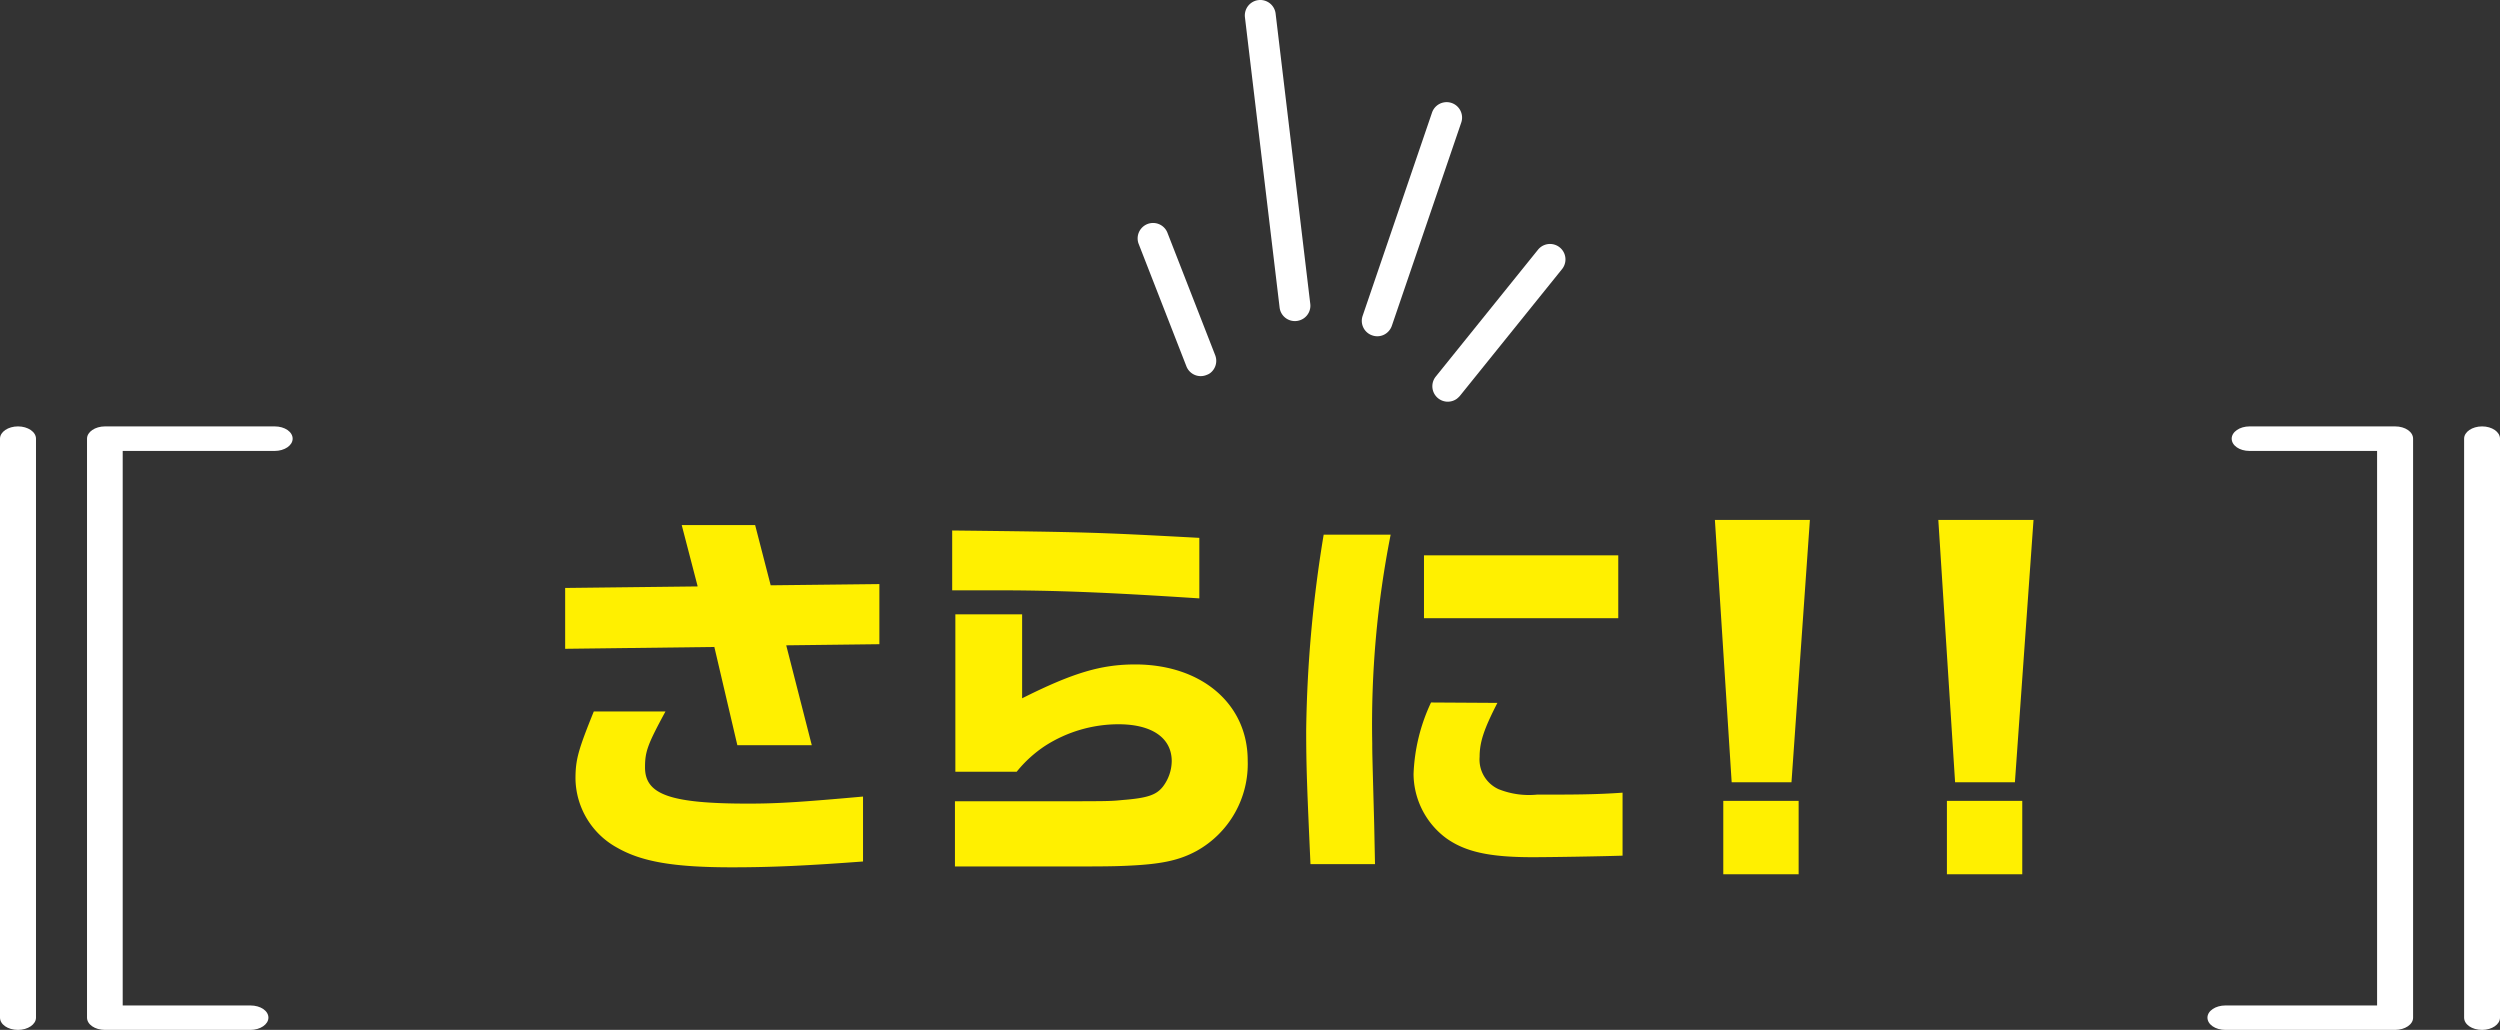 <svg xmlns="http://www.w3.org/2000/svg" width="244.49" height="100.72" viewBox="0 0 244.49 100.72"><rect x="0" y="0" width="244.49" height="100.72" fill="#333333" stroke="none"/><g id="レイヤー_2" data-name="レイヤー 2"><g id="デザイン"><path d="M68.23,57.35l-1.56-6h7.18l1.52,5.89L86,57.12V63l-9.11.11,2.5,9.77H72.11l-2.25-9.61-14.59.18V57.5ZM65.08,69.58c-1.75,3.23-2,3.91-2,5.47,0,2.66,2.47,3.54,10.11,3.54,2.93,0,5.28-.16,11.21-.69v6.35c-5.51.41-8.89.57-12.84.57-5.63,0-8.78-.54-11.17-1.9a7.82,7.82,0,0,1-4.11-6.77c0-1.86.27-2.81,1.79-6.57Z" style="fill:#fff000"/><path d="M117.29,58.52c-9.2-.6-14.1-.79-20-.79H93.12V51.88c13.26.15,14.1.18,24.17.72ZM93.39,78.36h8.43c6.69,0,6.69,0,7.94-.12,2.44-.19,3.31-.49,3.95-1.29a4.19,4.19,0,0,0,.88-2.51c0-2.28-1.94-3.61-5.21-3.61a13.31,13.31,0,0,0-7.14,2.09,12.2,12.2,0,0,0-2.81,2.55h-6V60.08h6.53v8.21c5-2.51,7.75-3.31,11.06-3.31,6.46,0,11,3.84,11,9.39a9.73,9.73,0,0,1-5,8.85c-1.68.91-3.39,1.29-6.65,1.44-1.6.08-2.81.08-8.4.08H93.39Z" style="fill:#fff000"/><path d="M136,52.29A95.6,95.6,0,0,0,134.2,72.7c0,.91,0,.91.19,7.9l.08,3.91h-6.31c-.34-7.52-.42-9.57-.42-13.11a126.17,126.17,0,0,1,1.71-19.11Zm10.44,16.45c-1.33,2.59-1.74,3.84-1.74,5.29a3.18,3.18,0,0,0,1.86,3.15,8,8,0,0,0,3.76.53c3.53,0,5.7,0,8.36-.19v6.16c-2.13.07-7,.15-8.82.15-4.21,0-6.57-.53-8.43-1.86a7.88,7.88,0,0,1-3.19-6.27,17.89,17.89,0,0,1,1.71-7Zm11.82-14.43v6.15h-19V54.31Z" style="fill:#fff000"/><path d="M177,50.85,175.2,76.5h-5.85l-1.64-25.65Zm-1.1,27.47V85.5h-7.37V78.32Z" style="fill:#fff000"/><path d="M198.87,50.85,197.05,76.5H191.2l-1.64-25.65Zm-1.1,27.47V85.5H190.4V78.32Z" style="fill:#fff000"/><path d="M118.36,36.48a1.22,1.22,0,0,1-.34.18,1.5,1.5,0,0,1-2-.85l-4.68-12a1.51,1.51,0,0,1,2.81-1.1l4.68,12A1.51,1.51,0,0,1,118.36,36.48Z" style="fill:#fff"/><path d="M127.52,31.12a1.53,1.53,0,0,1-.71.27,1.5,1.5,0,0,1-1.67-1.32L121.75,1.69a1.51,1.51,0,1,1,3-.36l3.39,28.39A1.5,1.5,0,0,1,127.52,31.12Z" style="fill:#fff"/><path d="M135.57,32.6a1.48,1.48,0,0,1-1.37.2,1.5,1.5,0,0,1-.94-1.91L140.05,11a1.51,1.51,0,1,1,2.85,1l-6.79,19.88A1.53,1.53,0,0,1,135.57,32.6Z" style="fill:#fff"/><path d="M142.47,39a1.51,1.51,0,0,1-2.06-2.17l10-12.41a1.51,1.51,0,1,1,2.35,1.9l-10,12.41A2.44,2.44,0,0,1,142.47,39Z" style="fill:#fff"/><path d="M24.49,100.72H10.27c-1,0-1.76-.54-1.76-1.2V42.9c0-.66.79-1.2,1.76-1.2H26.86c1,0,1.76.54,1.76,1.2s-.79,1.2-1.76,1.2H12V98.33H24.49c1,0,1.76.53,1.76,1.19S25.46,100.72,24.49,100.72Z" style="fill:#fff"/><path d="M1.76,100.72c-1,0-1.76-.54-1.76-1.2V42.9c0-.66.79-1.2,1.76-1.2s1.76.54,1.76,1.2V99.52C3.52,100.18,2.73,100.72,1.76,100.72Z" style="fill:#fff"/><path d="M234.23,100.72H217.64c-1,0-1.76-.54-1.76-1.2s.79-1.19,1.76-1.19h14.83V44.1H220c-1,0-1.75-.54-1.75-1.2s.78-1.2,1.75-1.2h14.23c1,0,1.76.54,1.76,1.2V99.52C236,100.18,235.2,100.72,234.23,100.72Z" style="fill:#fff"/><path d="M242.74,100.72c-1,0-1.76-.54-1.76-1.2V42.9c0-.66.79-1.2,1.76-1.2s1.75.54,1.75,1.2V99.52C244.49,100.18,243.71,100.72,242.74,100.72Z" style="fill:#fff"/></g></g></svg>